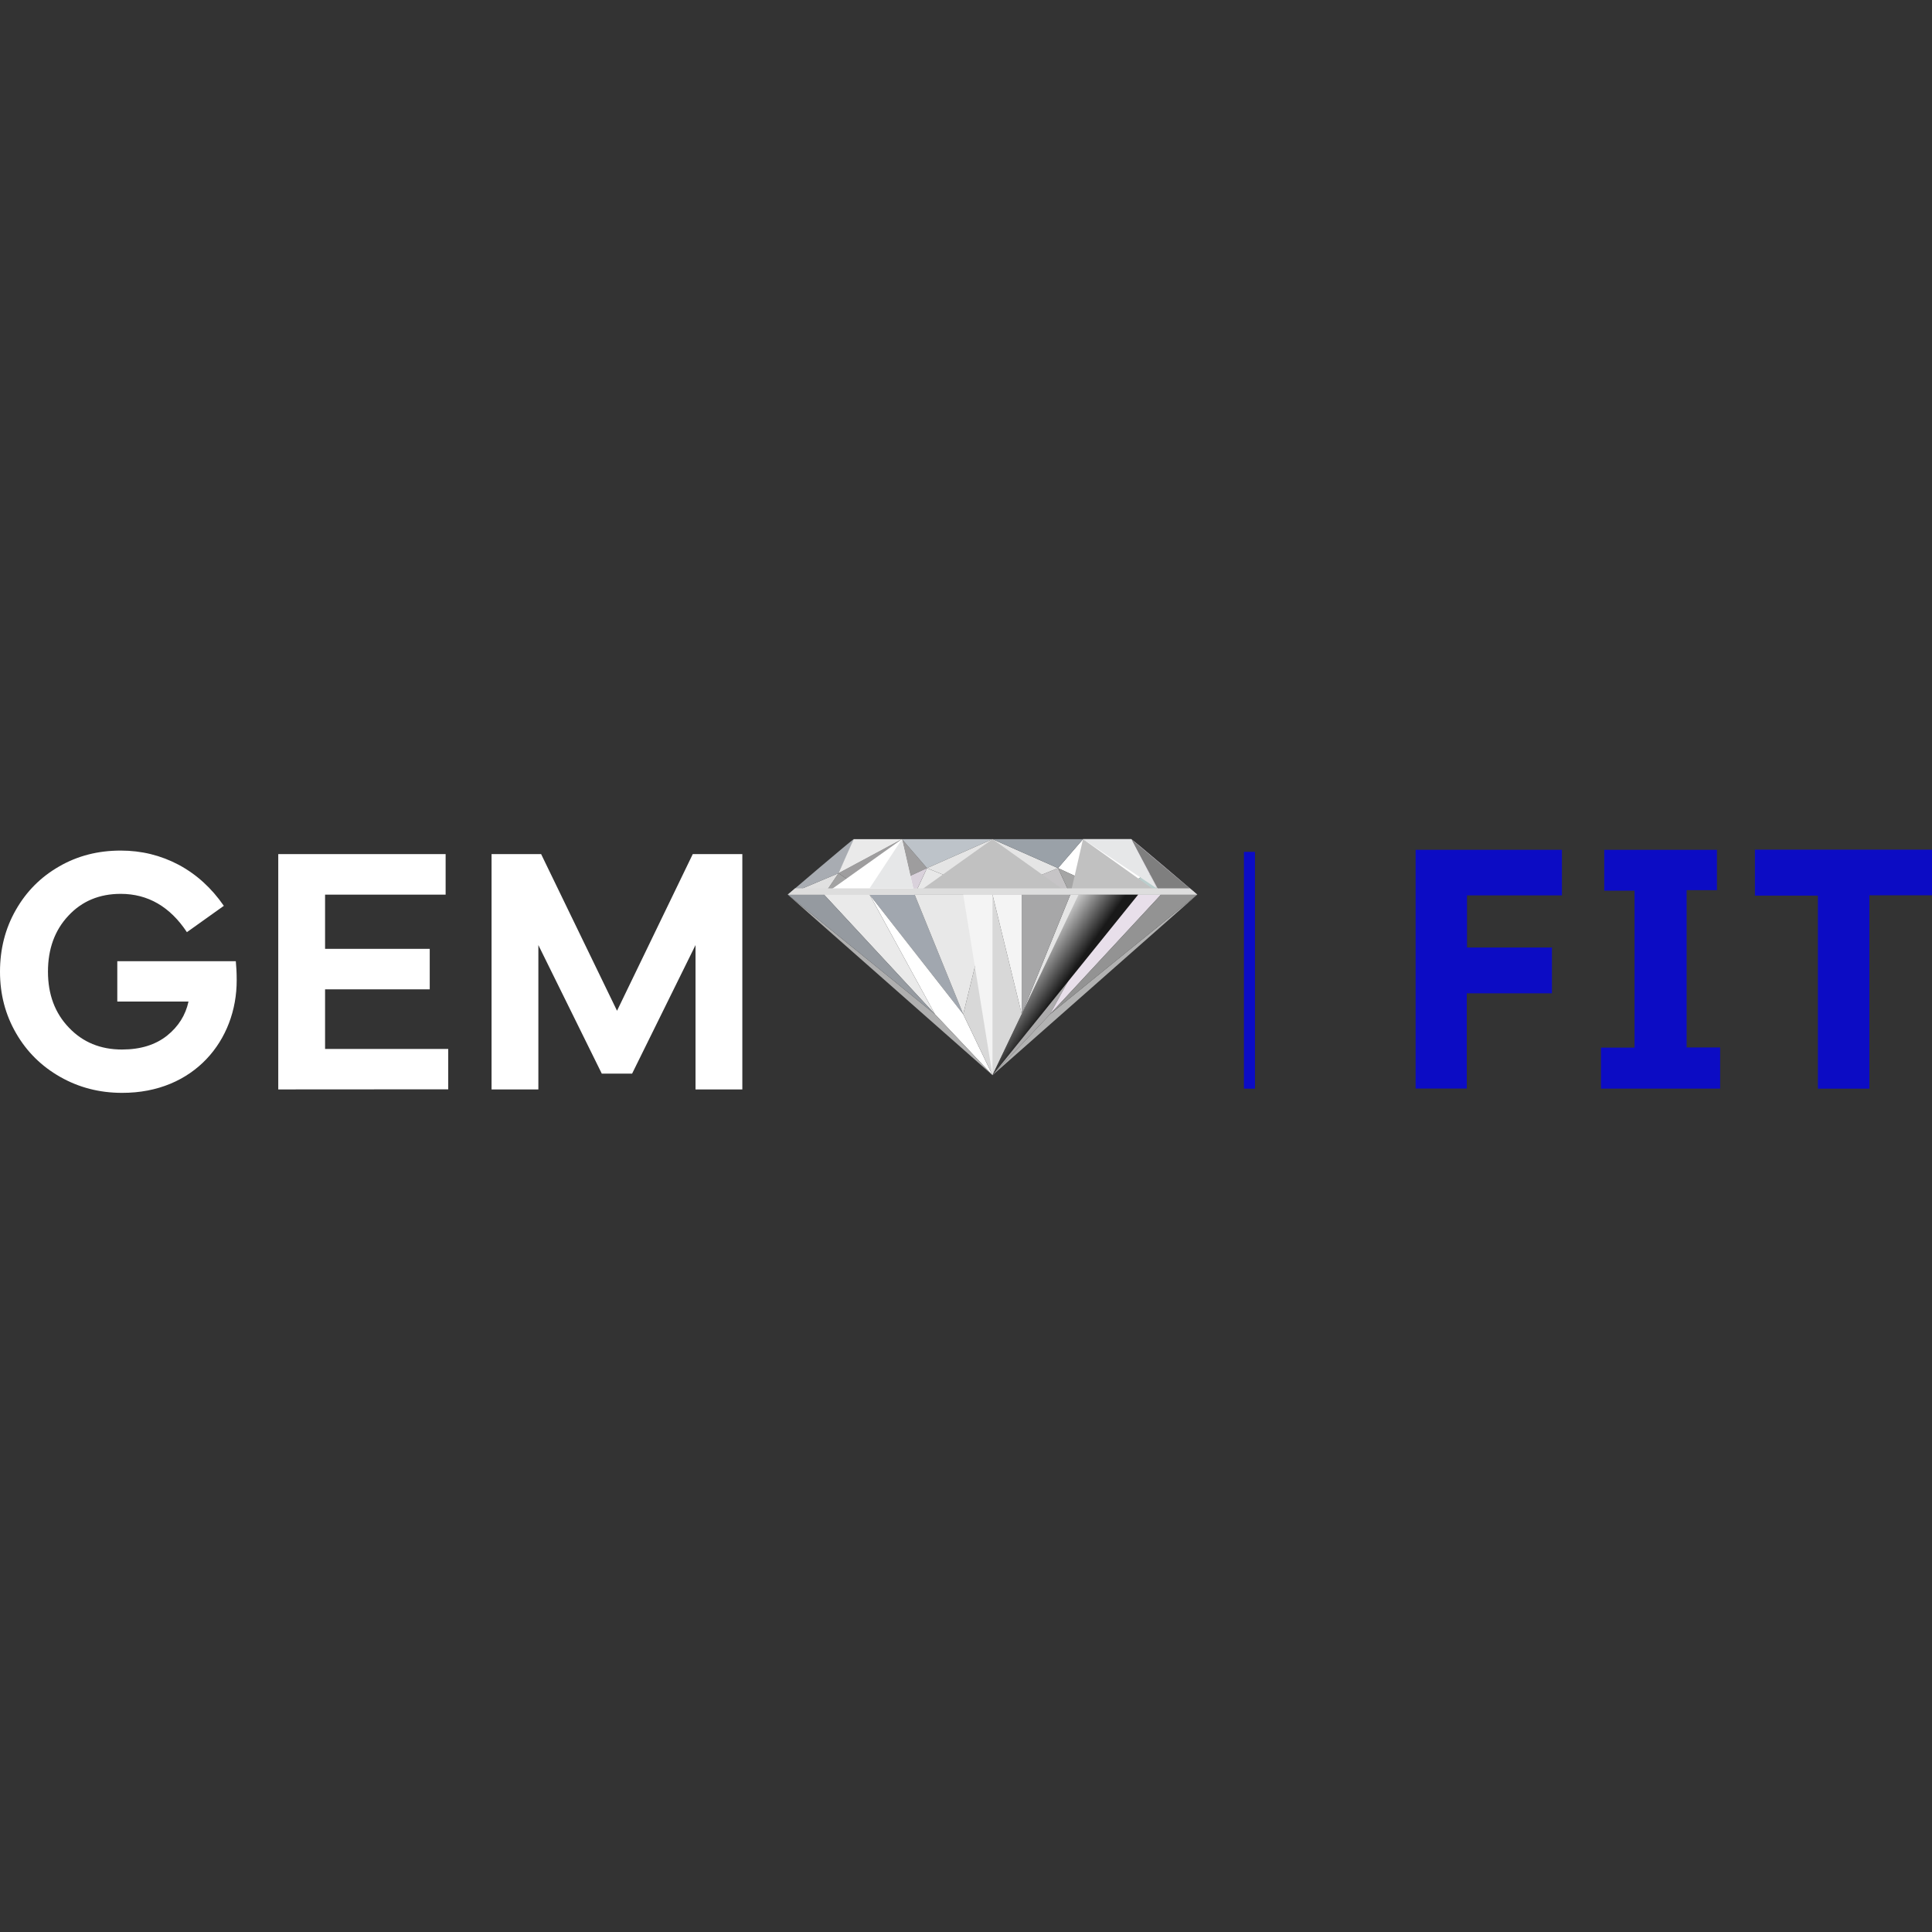 <?xml version="1.0" encoding="utf-8"?>
<!-- Generator: Adobe Illustrator 27.7.0, SVG Export Plug-In . SVG Version: 6.00 Build 0)  -->
<svg version="1.1" id="Layer_1" xmlns="http://www.w3.org/2000/svg" xmlns:xlink="http://www.w3.org/1999/xlink" x="0px" y="0px"
	 viewBox="0 0 3500 3500" style="enable-background:new 0 0 3500 3500;" xml:space="preserve">
<rect x="0" y="0" width="3500" height="3500" fill="#333333" stroke="none"/>
<style type="text/css">
	.st0{fill:#FFFFFF;}
	.st1{fill:#0C0CC4;}
	.st2{fill:#E8E8E8;}
	.st3{fill:#9E9D9E;}
	.st4{fill:#D9D1DB;}
	.st5{fill:#A3A3A3;}
	.st6{fill:#E0E0E0;}
	.st7{fill:#A8ACB2;}
	.st8{fill:#EAEAEA;}
	.st9{fill:#BDC3C9;}
	.st10{fill:#C6C4C6;}
	.st11{fill:#E5E5E5;}
	.st12{fill:#A5A5A5;}
	.st13{fill:#BACECD;}
	.st14{fill:#D9D7DB;}
	.st15{fill:#DBD5E0;}
	.st16{fill:#9AA1A8;}
	.st17{fill:#A1A7AF;}
	.st18{fill:#AFAFAF;}
	.st19{fill:#959AA0;}
	.st20{fill:#D8D8D8;}
	.st21{fill:#ADACAD;}
	.st22{fill:#E8DFEA;}
	.st23{fill:#B2B2B2;}
	.st24{fill:#939393;}
	.st25{fill:#A7A7A8;}
	.st26{fill:#C1C1C1;}
	.st27{fill:#7F7F7F;}
	.st28{fill:#DDDDDD;}
	.st29{fill:url(#SVGID_1_);}
	.st30{fill:#F4F4F4;}
	.st31{fill:#E6E7E8;}
</style>
<g>
	<g id="Objects">
		<g>
			<g>
				<path class="st0" d="M109.2,1951c-33.9-19.2-60.6-45.5-80-79.1C9.7,1838.3,0,1801.2,0,1760.4s9.4-78.2,28.6-111.8
					c19.1-33.6,45.2-59.9,78.8-79.1c33.3-19.2,70.3-28.6,111.4-28.6c37.4,0,72.2,8.5,104.8,25.7c32.3,17.3,59.6,42.1,81.9,74.4
					l-66.9,47.7c-30.5-46.1-70.6-69.4-119.9-69.4c-38.6,0-70.3,13.2-94.8,39.6c-24.8,26.4-37,60.3-37,101.4s12.6,75,38,101.4
					c25.1,26.4,57.1,39.6,96.1,39.6c33.6,0,60.6-8.5,81.6-25.1c20.7-16.6,33.6-37.3,38.9-61.8h-129v-73.1h214.7
					c0.9,9.1,1.6,20.7,1.6,34.2c0.3,109.2-77.5,204.7-207.8,204.3C180.2,1979.8,142.8,1970.1,109.2,1951L109.2,1951z"/>
				<path class="st0" d="M504.1,1973.6v-426.3h303.2v73.4H588.9v98.2h189.6v73.4H588.9v108H812v73.1L504.1,1973.6L504.1,1973.6z"/>
				<path class="st0" d="M890.5,1973.6v-426.3h89.8l137.5,283.8l137.2-283.8h89.8v426.3H1260v-261.5L1145.1,1945h-54.9l-114.9-232.9
					v261.5H890.5L890.5,1973.6z"/>
			</g>
			<rect x="2253.5" y="1543.2" class="st1" width="20" height="429"/>
			<g>
				<path class="st1" d="M2811.5,1799.5h-154.3V1972h-92.7v-432.5h265.1v82.6h-172v94.4h153.9L2811.5,1799.5L2811.5,1799.5z"/>
				<path class="st1" d="M3386.6,1972.2h-93.3v-349.7h-114.1v-83.3H3500v82.7h-113.4L3386.6,1972.2L3386.6,1972.2z"/>
				<path class="st1" d="M3055.5,1897.6h60.7v74.5h-215.9v-74.3h60.8v-284.3h-54.9v-74h204.2v73.1h-54.9L3055.5,1897.6
					L3055.5,1897.6z"/>
			</g>
			<g>
				<g>
					<g>
						<polygon class="st2" points="1798,1620.7 1657,1620.7 1679.3,1572.7 						"/>
						<polygon class="st3" points="1679.3,1572.7 1634,1520.2 1519,1581.9 1575.3,1620.7 						"/>
						<polygon class="st4" points="1657,1620.7 1679.3,1572.7 1575.3,1620.7 						"/>
						<polygon class="st5" points="1575.3,1620.7 1492.8,1620.7 1519,1581.9 						"/>
						<polygon class="st6" points="1492.8,1620.7 1427.1,1620.7 1519,1581.9 						"/>
						<path class="st7" d="M1427.1,1620.7c0,0,117.8-100.7,119.6-100.5s-27.6,61.8-27.6,61.8L1427.1,1620.7L1427.1,1620.7z"/>
						<polygon class="st8" points="1546.6,1520.2 1634,1520.2 1519,1581.9 						"/>
						<polygon class="st9" points="1634,1520.2 1679.3,1572.7 1798,1520.2 						"/>
						<polygon class="st10" points="1798,1620.7 1939,1620.7 1916.7,1572.7 						"/>
						<polygon class="st11" points="1798,1520.2 1679.3,1572.7 1798,1620.7 1916.7,1572.7 						"/>
						<polygon class="st0" points="1916.7,1572.7 1962,1520.2 2077,1581.9 2020.6,1620.7 						"/>
						<polygon class="st12" points="1939,1620.7 1916.7,1572.7 2020.6,1620.7 						"/>
						<polygon class="st13" points="2020.6,1620.7 2103.2,1620.7 2077,1581.9 						"/>
						<polygon class="st14" points="2103.2,1620.7 2168.9,1620.7 2077,1581.9 						"/>
						<path class="st15" d="M2168.9,1620.7c0,0-117.8-100.7-119.6-100.5s27.6,61.8,27.6,61.8L2168.9,1620.7z"/>
						<polygon class="st0" points="2049.4,1520.2 1962,1520.2 2077,1581.9 						"/>
						<polygon class="st16" points="1962,1520.2 1916.7,1572.7 1798,1520.2 						"/>
					</g>
					<g>
						<polygon class="st17" points="1657,1620.7 1745,1837.4 1575.3,1620.7 						"/>
						<polygon class="st0" points="1575.3,1620.7 1693.8,1837.4 1798,1947.8 1745,1837.4 						"/>
						<polygon class="st8" points="1575.3,1620.7 1492.8,1620.7 1693.8,1837.4 						"/>
						<polygon class="st18" points="1798,1947.8 1693.8,1837.4 1427.1,1620.7 						"/>
						<polygon class="st19" points="1492.8,1620.7 1427.1,1620.7 1693.8,1837.4 						"/>
						<polygon class="st20" points="1798,1620.7 1745,1837.4 1798,1947.8 1851,1837.4 						"/>
						<polygon class="st11" points="1939,1620.7 1851,1837.4 2020.6,1620.7 						"/>
						<polygon class="st21" points="2020.6,1620.7 1902.2,1837.4 1798,1947.8 1851,1837.4 						"/>
						<polygon class="st22" points="2020.6,1620.7 2103.2,1620.7 1902.2,1837.4 						"/>
						<polygon class="st23" points="1798,1947.8 1902.2,1837.4 2168.9,1620.7 						"/>
						<polygon class="st24" points="2103.2,1620.7 2168.9,1620.7 1902.2,1837.4 						"/>
						<polygon class="st25" points="1939,1620.7 1851,1620.7 1851,1837.4 						"/>
						<polygon class="st2" points="1798,1620.7 1657,1620.7 1745,1837.4 						"/>
					</g>
					<g>
						<polygon class="st0" points="1492.8,1620.7 1657,1620.7 1634,1520.2 						"/>
						<polygon class="st26" points="1657,1620.7 1798,1620.7 1939,1620.7 1798,1520.2 						"/>
						<polygon class="st27" points="2049.4,1520.2 2103.2,1620.7 2168.9,1620.7 						"/>
						<polygon class="st26" points="1939,1620.7 2103.2,1620.7 1962,1520.2 						"/>
					</g>
					<path class="st28" d="M2103.2,1609.3h-662.8c-8.2,7-13.3,11.4-13.3,11.4h741.9c0,0-5.2-4.4-13.3-11.4H2103.2L2103.2,1609.3z"/>
					
						<linearGradient id="SVGID_1_" gradientUnits="userSpaceOnUse" x1="1865.056" y1="-1738.926" x2="1927.496" y2="-1782.505" gradientTransform="matrix(1 0 0 -1 0 0)">
						<stop  offset="0" style="stop-color:#D6D6D6"/>
						<stop  offset="1" style="stop-color:#191919"/>
					</linearGradient>
					<polygon class="st29" points="1798,1947.8 1953.9,1620.7 2061.9,1620.7 					"/>
				</g>
				<polygon class="st30" points="1851,1620.7 1798,1620.7 1851,1837.4 				"/>
				<polygon class="st30" points="1798,1947.8 1798,1620.7 1745,1620.7 				"/>
				<polygon class="st31" points="1575.3,1609.3 1634,1520.2 1654.4,1609.3 				"/>
				<polygon class="st31" points="2049.4,1520.2 1962,1520.2 2095.5,1609.3 				"/>
			</g>
		</g>
	</g>
</g>
</svg>
